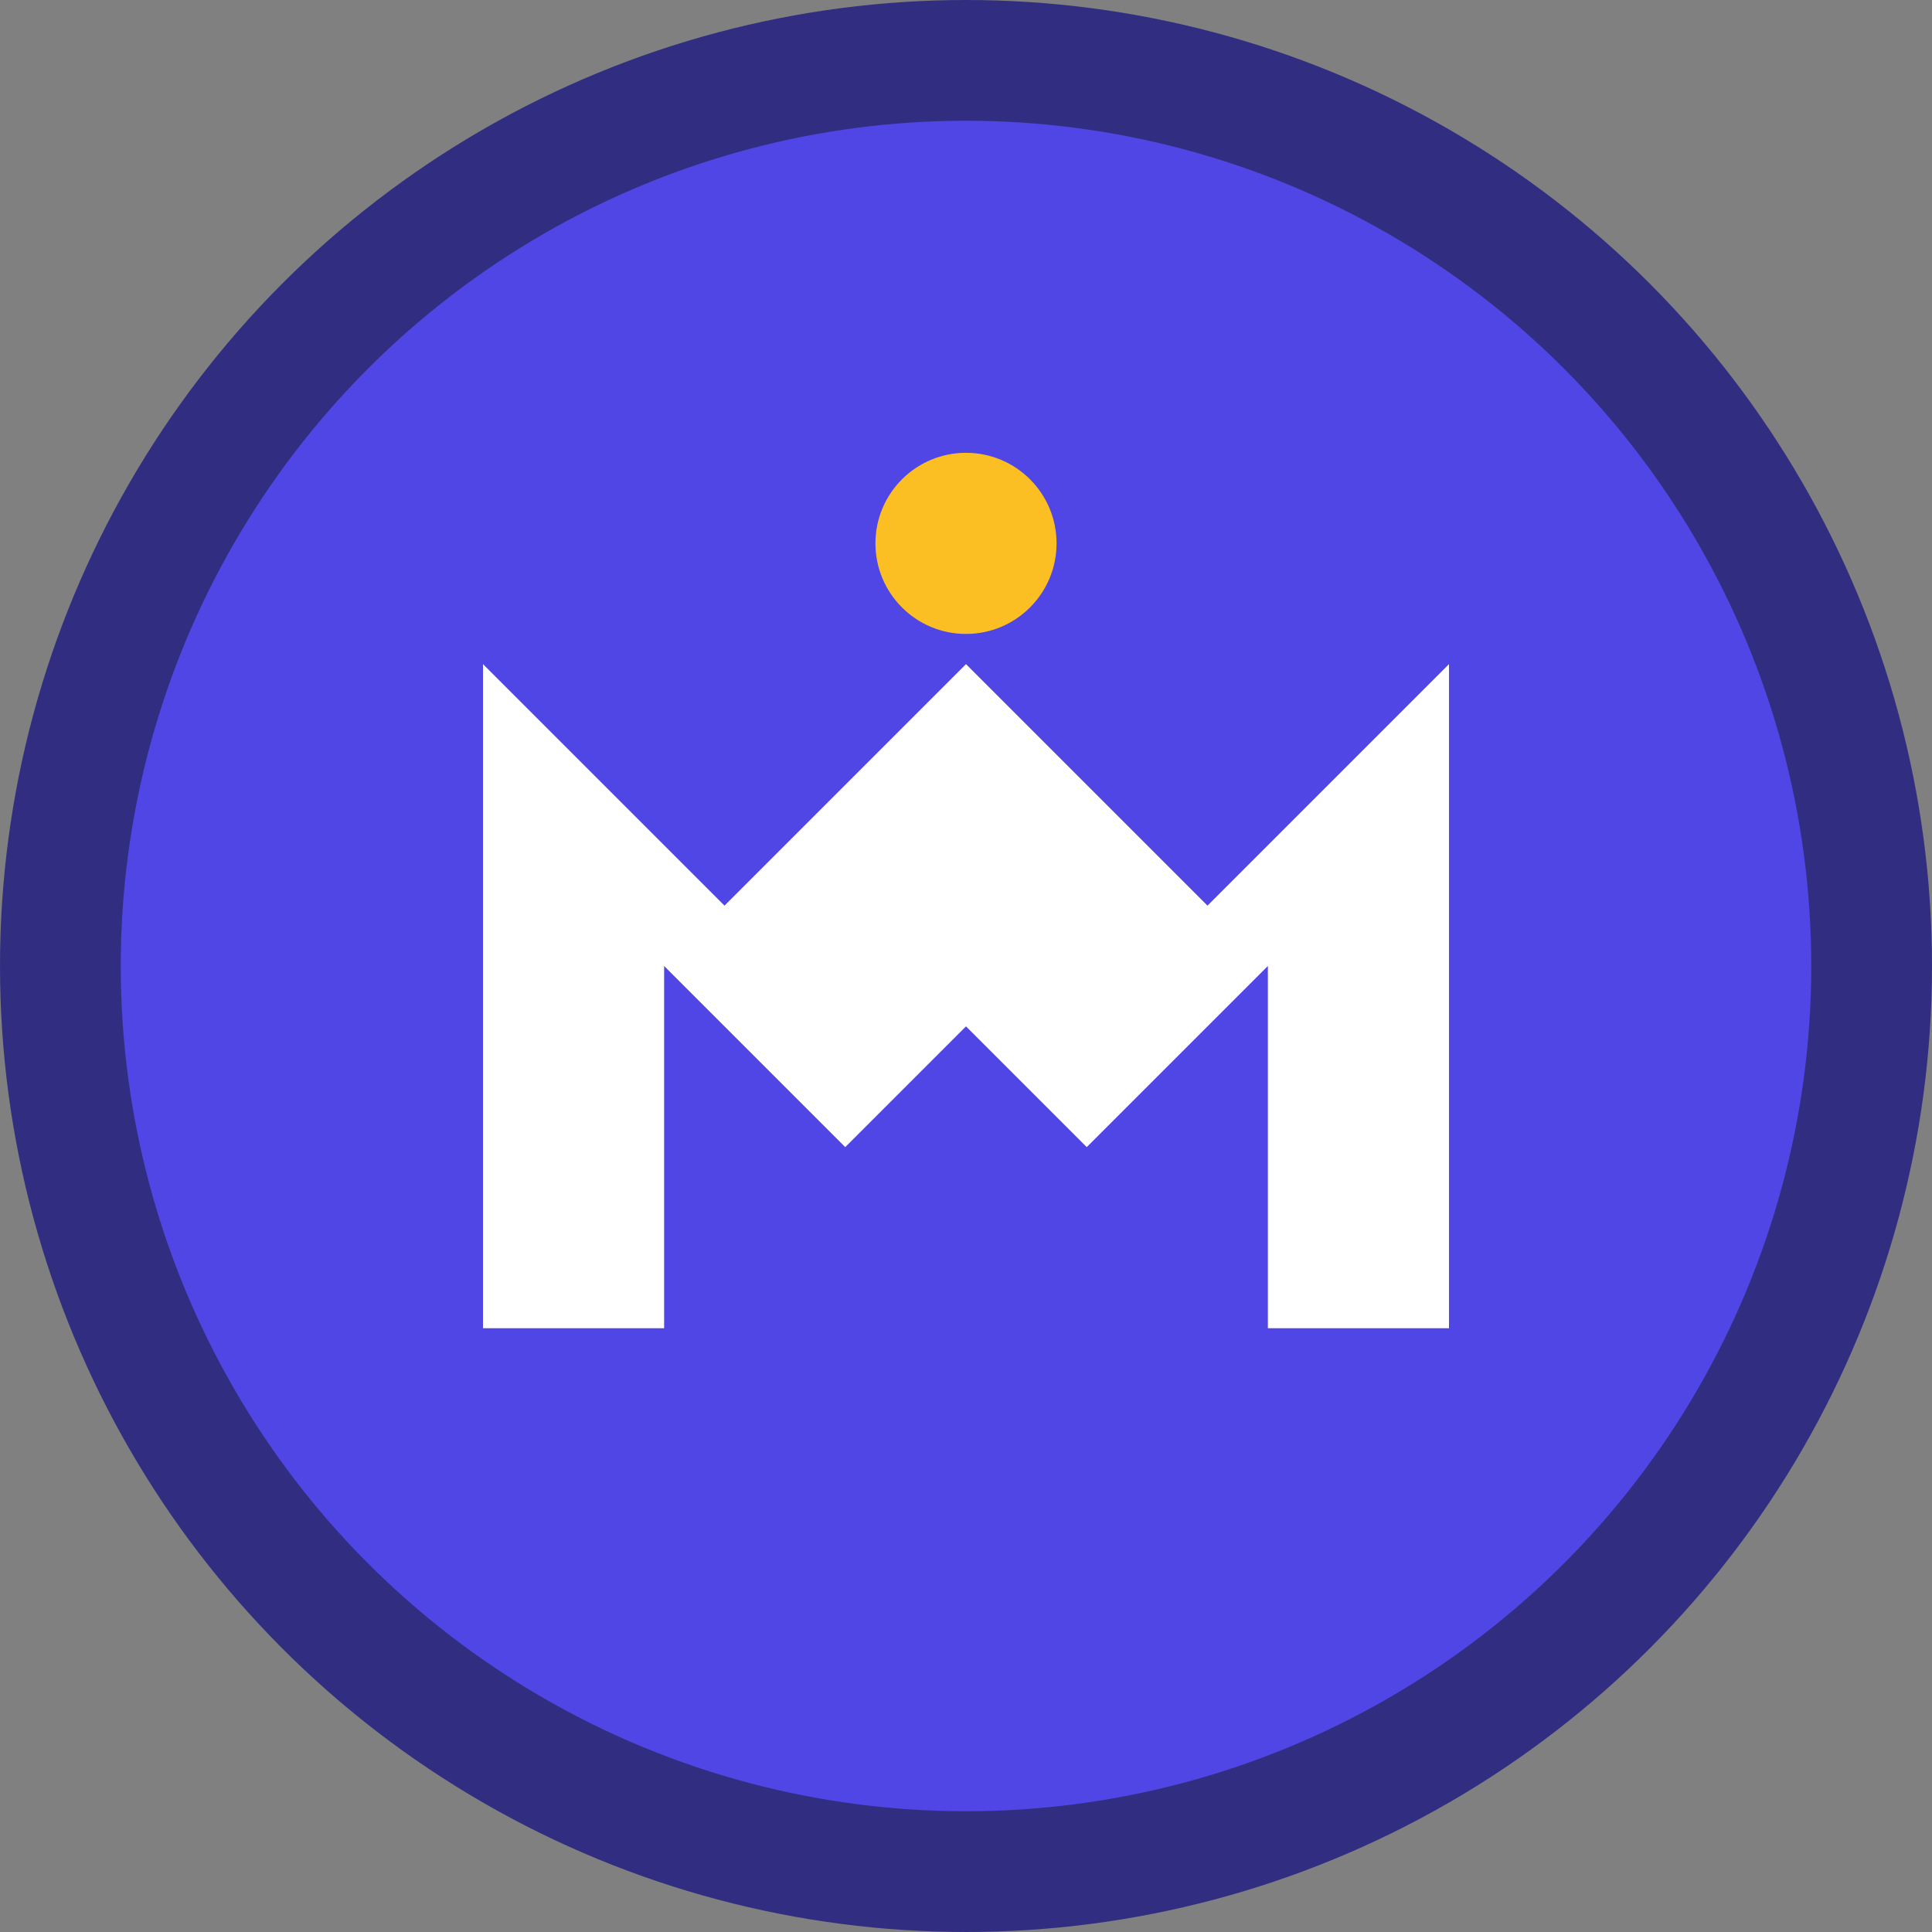 <svg width="32" height="32" viewBox="0 0 32 32" fill="none" xmlns="http://www.w3.org/2000/svg">
  <rect x="0" y="0" width="32" height="32" fill="#808080" stroke="none"/>
  <!-- Background circle -->
  <circle cx="16" cy="16" r="15" fill="#4F46E5" stroke="#312E81" stroke-width="2"/>
  
  <!-- Letter M with upward arrow design -->
  <path d="M8 22V11L12 15L16 11L20 15L24 11V22H21V16L18 19L16 17L14 19L11 16V22H8Z" fill="white"/>
  
  <!-- Accent dot for strength -->
  <circle cx="16" cy="9" r="1.5" fill="#FBBF24"/>
</svg>